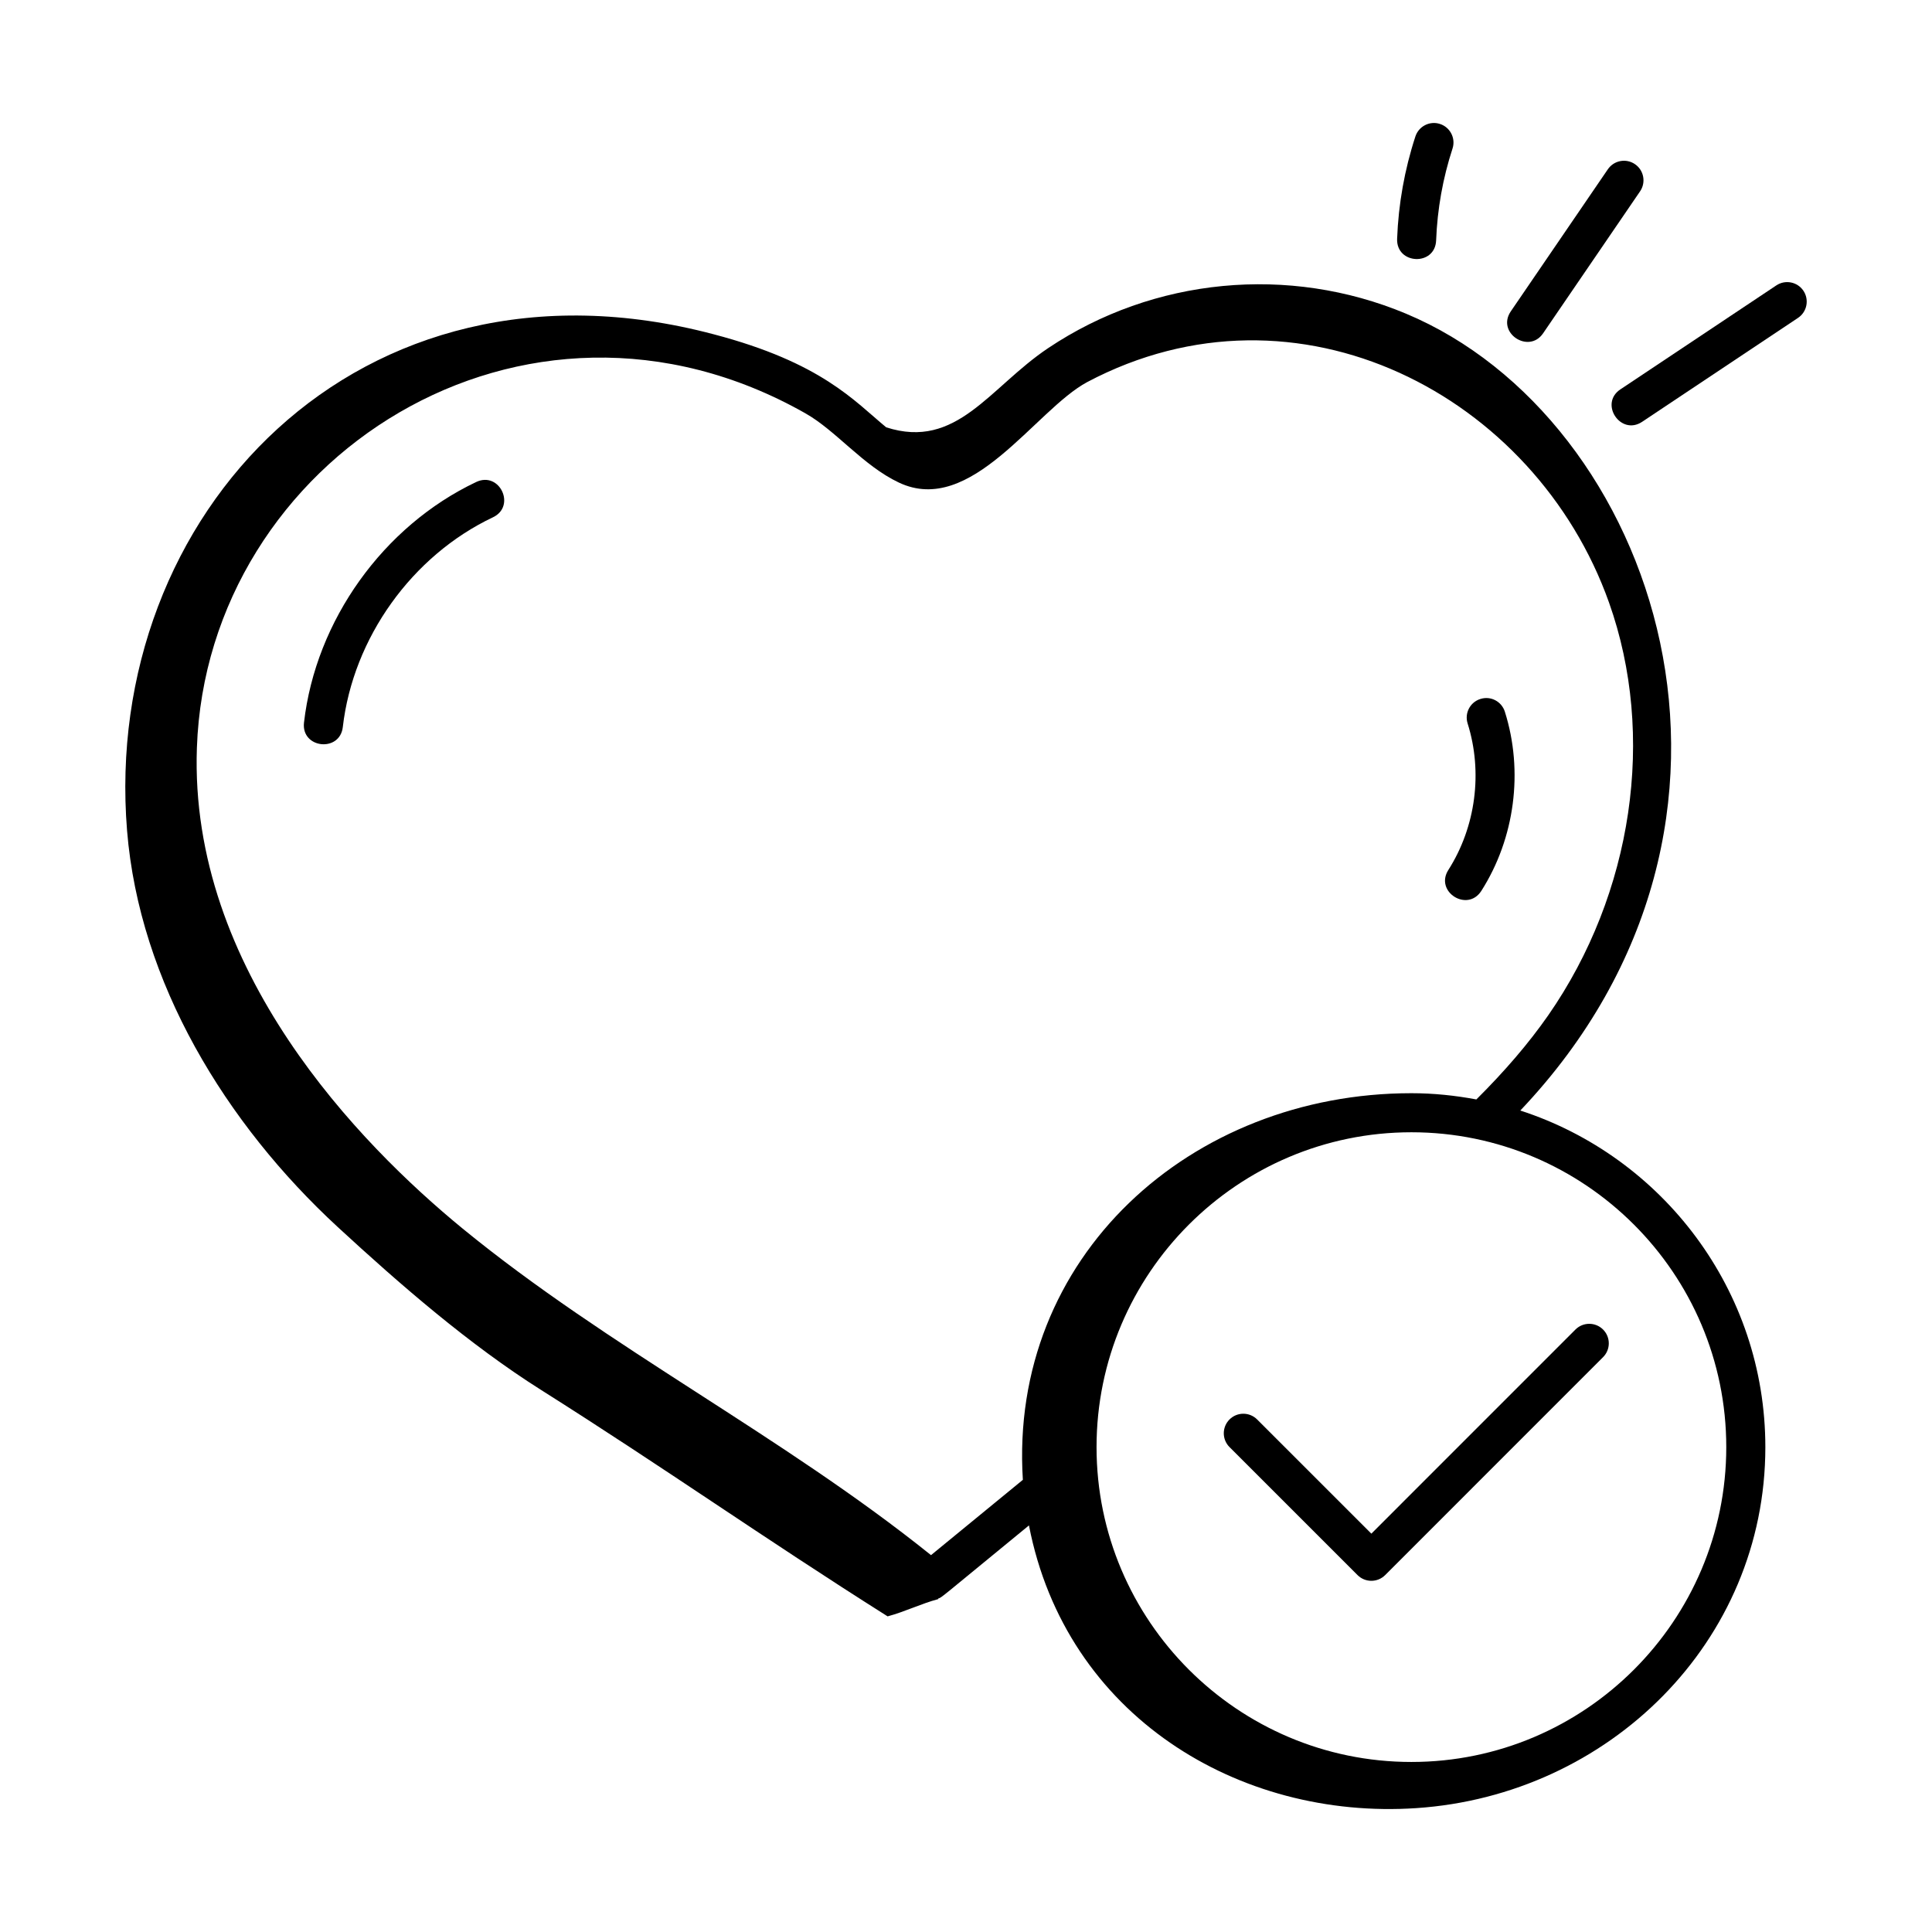 <?xml version="1.0" encoding="UTF-8"?>
<!-- Uploaded to: ICON Repo, www.iconrepo.com, Generator: ICON Repo Mixer Tools -->
<svg fill="#000000" width="800px" height="800px" version="1.1" viewBox="144 144 512 512" xmlns="http://www.w3.org/2000/svg">
 <g>
  <path d="m270.21 271.73c-24.629 11.668-42.543 36.699-45.648 63.77-0.777 6.852 9.504 7.961 10.285 1.188 2.711-23.609 18.332-45.434 39.797-55.602 6.176-2.938 1.777-12.277-4.434-9.355z"/>
  <path d="m536.57 380.09c8.883-13.953 11.215-31.703 6.234-47.477-0.855-2.723-3.746-4.258-6.492-3.375-2.731 0.855-4.238 3.766-3.375 6.492 4.062 12.895 2.164 27.398-5.102 38.809-3.699 5.785 5.047 11.316 8.734 5.551z"/>
  <path d="m546.9 438.3c73-76.949 35.863-183.5-30.305-211.18-31.043-12.988-66.859-9.59-94.82 9.133-15.574 10.426-24.207 27.027-42.922 20.992-8.418-6.93-17.078-17.129-45.691-24.648-94.117-24.961-162.29 47.832-155.49 131.52 3.269 40.223 26.184 77.723 55.855 105.08 16.555 15.262 34.836 31.137 53.871 43.16 33.359 21.074 58.469 38.922 91.828 59.996 4.59-1.227 8.879-3.367 13.469-4.59-0.039-0.035-0.082-0.07-0.125-0.105 1.215-0.457-0.695 0.93 24.113-19.406 9.805 50.516 55.688 78.066 102.64 74.922 51.012-3.414 92.512-44.047 92.512-95.656 0.004-41.652-27.301-77.004-64.93-89.211zm-156.17 117.83c-39.539-31.766-85.492-54.902-124.16-86.57-27.188-22.309-72.477-68.531-70.391-127.39 2.664-76.582 86.695-130.86 161.19-88.676 8.156 4.574 15.348 13.914 24.836 18.387 19.191 9.105 36.098-19.207 49.902-26.621 55.762-29.523 118.75 3.426 138.3 58.422 12.508 35.188 6.336 77.102-16.113 109.39-5.207 7.461-11.496 14.781-19.043 22.289-5.586-1.043-11.32-1.652-17.203-1.652-58.5 0-106.73 43.406-102.98 102.46-8.121 6.644-16.238 13.289-24.34 19.957zm127.31 54.809c-46.012 0-83.445-37.434-83.445-83.438 0-46.004 37.434-83.438 83.445-83.438 46.004 0 83.438 37.434 83.438 83.438 0.004 46.004-37.43 83.438-83.438 83.438z"/>
  <path d="m561.51 496.34-54.086 54.094-30.27-30.262c-2.023-2.023-5.297-2.023-7.32 0-2.023 2.023-2.023 5.297 0 7.32l33.93 33.922c2.023 2.023 5.297 2.023 7.32 0l57.746-57.754c2.023-2.023 2.023-5.297 0-7.32-2.023-2.019-5.297-2.019-7.32 0z"/>
  <path d="m524.59 207.68c0.316-8.262 1.773-16.438 4.34-24.305 0.891-2.715-0.602-5.641-3.316-6.523-2.711-0.895-5.633 0.602-6.523 3.316-2.863 8.773-4.496 17.902-4.84 27.121-0.258 6.856 10.09 7.297 10.34 0.391z"/>
  <path d="m552.93 232.34 25.711-37.641c1.609-2.359 1.004-5.582-1.355-7.191-2.352-1.617-5.574-1.012-7.191 1.355l-25.711 37.641c-3.891 5.695 4.75 11.391 8.547 5.836z"/>
  <path d="m614.75 219.63-41.32 27.547c-5.691 3.789 0.066 12.383 5.742 8.613l41.32-27.547c2.379-1.582 3.019-4.797 1.438-7.18-1.586-2.375-4.801-3.016-7.18-1.434z"/>
 </g>
</svg>